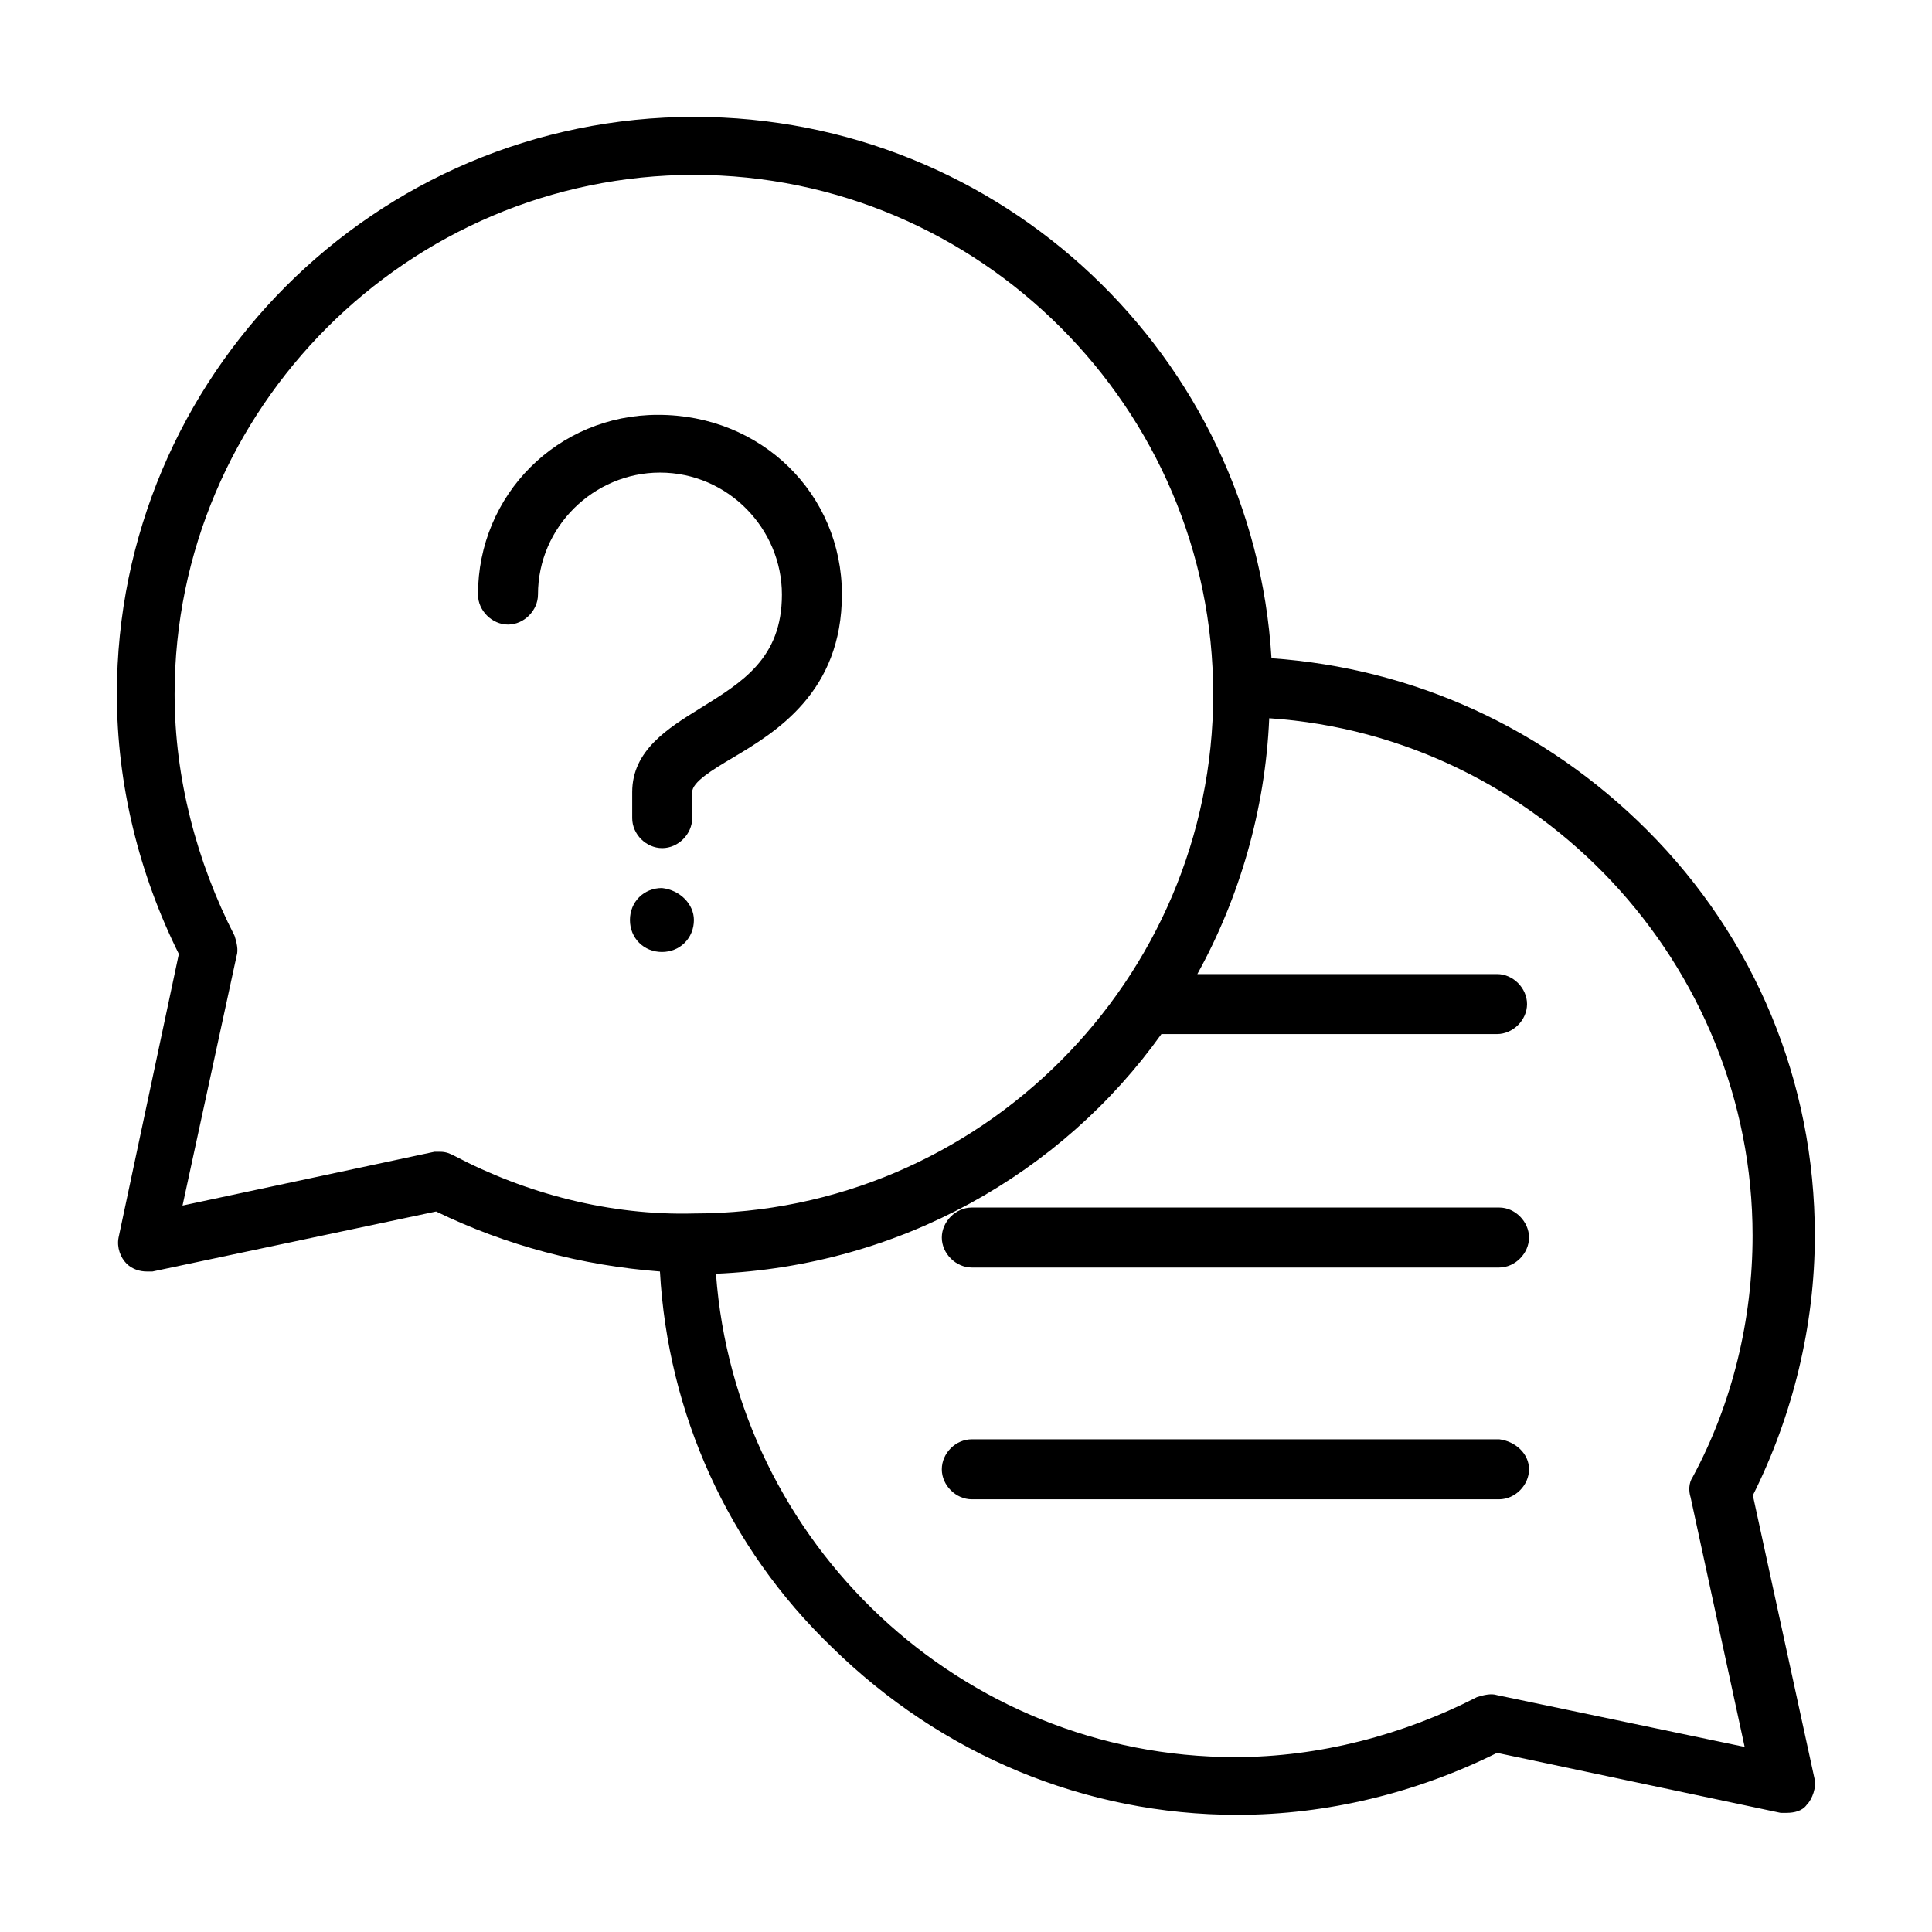 <?xml version="1.0" encoding="utf-8"?>
<!-- Generator: Adobe Illustrator 22.1.0, SVG Export Plug-In . SVG Version: 6.00 Build 0)  -->
<svg version="1.1" id="svg147" xmlns:svg="http://www.w3.org/2000/svg"
	 xmlns="http://www.w3.org/2000/svg" xmlns:xlink="http://www.w3.org/1999/xlink" x="0px" y="0px" width="682.7px" height="682.7px"
	 viewBox="0 0 682.7 682.7" style="enable-background:new 0 0 682.7 682.7;" xml:space="preserve">
<g id="Layer_25">
</g>
<g>
	<path id="XMLID_347_" d="M297.5,210c0,34.6-23.3,48.7-38.8,57.9c-7.1,4.2-14.1,8.5-14.1,12v9.2c0,5.6-4.9,10.6-10.6,10.6
		s-10.6-4.9-10.6-10.6v-9.2c0-14.8,12.7-22.6,24-29.6c14.8-9.2,28.9-17.6,28.9-40.2c0-23.3-19.1-43.1-43.1-43.1
		c-23.3,0-43.1,19.1-43.1,43.1c0,5.6-4.9,10.6-10.6,10.6c-5.6,0-10.6-4.9-10.6-10.6c0-35.3,28.2-63.5,63.5-63.5
		C269.2,146.5,297.5,174.7,297.5,210z"/>
	<path id="XMLID_346_" d="M245.2,325.1c0,6.4-4.9,11.3-11.3,11.3c-6.4,0-11.3-4.9-11.3-11.3s4.9-11.3,11.3-11.3
		C240.3,314.5,245.2,319.5,245.2,325.1z"/>
	<path id="XMLID_389_" d="M540.3,519.2c0,5.6-4.9,10.6-10.6,10.6H343.4c-5.6,0-10.6-4.9-10.6-10.6s4.9-10.6,10.6-10.6h186.4
		C535.4,509.3,540.3,513.6,540.3,519.2z"/>
	<path id="XMLID_367_" d="M540.3,437.3c0,5.6-4.9,10.6-10.6,10.6H343.4c-5.6,0-10.6-4.9-10.6-10.6c0-5.6,4.9-10.6,10.6-10.6h186.4
		C535.4,426.7,540.3,431.7,540.3,437.3z"/>
	<path id="XMLID_1_" d="M619.4,528.4c14.1-28.2,21.9-60,21.9-91.8c0-54.4-21.2-105.2-59.3-143.3c-36-36-82.6-57.2-132.7-60.7
		c-6.4-106.6-95.3-191.3-204-191.3c-112.9,0-204,91.8-204,204c0,31.8,7.8,63.5,21.9,91.8L41.9,437.3c-0.7,3.5,0.7,7.1,2.8,9.2
		c2.1,2.1,4.9,2.8,7.1,2.8c0.7,0,1.4,0,2.1,0l100.2-21.2c24.7,12,51.5,19.1,79.1,21.2c2.8,50.1,24,97.4,60.7,132.7
		c38.8,38.1,89.6,59.3,143.3,59.3c31.8,0,63.5-7.8,91.8-21.9l100.2,21.2c0.7,0,1.4,0,2.1,0c2.8,0,5.6-0.7,7.1-2.8
		c2.1-2.1,3.5-6.4,2.8-9.2L619.4,528.4z M160.5,408.4c-1.4-0.7-2.8-1.4-4.9-1.4c-0.7,0-1.4,0-2.1,0L64.5,426l19.1-88.2
		c0.7-2.1,0-4.9-0.7-7.1c-13.4-26.1-21.2-55.8-21.2-85.4c0-100.9,82.6-183.5,183.5-183.5s183.5,82.6,183.5,183.5
		s-82.6,183.5-183.5,183.5C215.6,429.6,185.9,421.8,160.5,408.4L160.5,408.4z M529,599c-2.1-0.7-4.9,0-7.1,0.7
		c-26.1,13.4-55.8,21.2-85.4,21.2c-96.7,0-176.5-75.5-183.5-170.8c64.9-2.8,122.1-35.3,157.4-84.7H529c5.6,0,10.6-4.9,10.6-10.6
		c0-5.6-4.9-10.6-10.6-10.6H423.1c14.8-26.8,24-57.9,25.4-90.4c95.3,6.4,170.8,86.8,170.8,182.8c0,29.6-7.1,59.3-21.2,85.4
		c-1.4,2.1-1.4,4.9-0.7,7.1l19.1,88.2L529,599z"/>
</g>
</svg>
